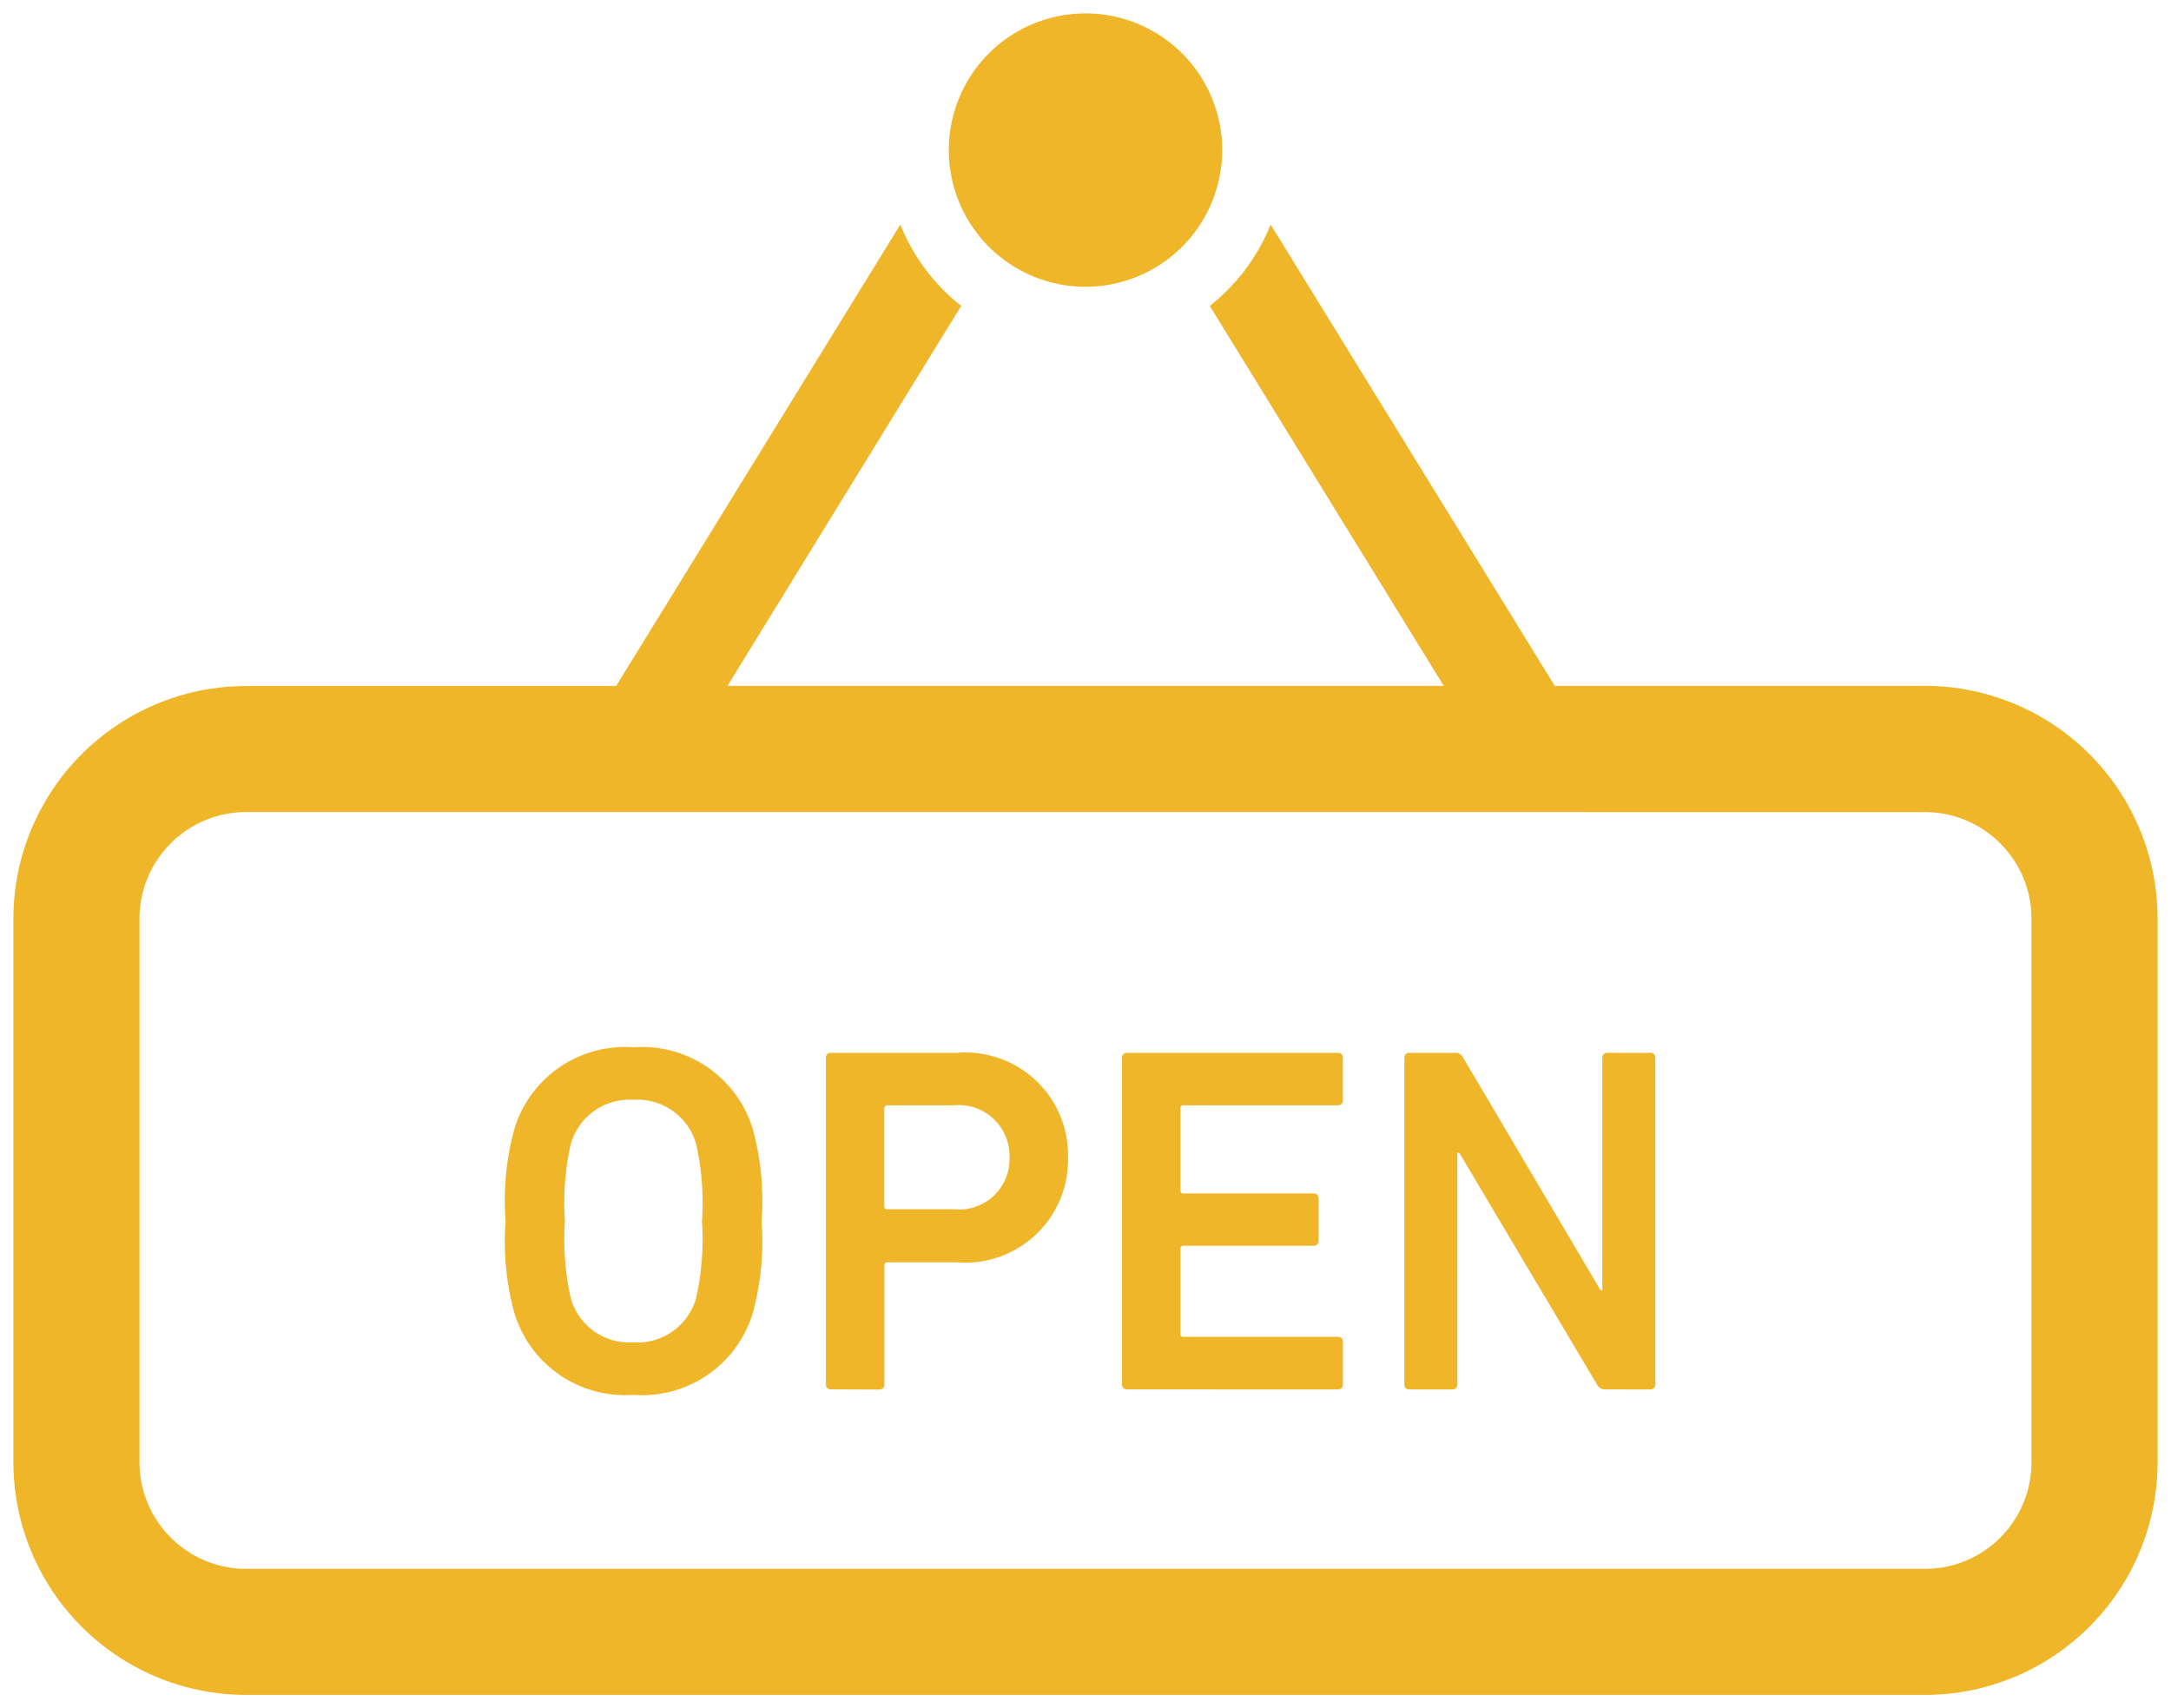 <svg xmlns="http://www.w3.org/2000/svg" width="81" height="63.743" viewBox="0 0 81 63.743"><path d="M-2347,18.055V-2.214a8.692,8.692,0,0,1,8.691-8.689h13.8l0-.006,10.6-17.211a7.372,7.372,0,0,0,2.27,3.035l-8.718,14.177,0,0h26.723l0,0-8.729-14.177a7.371,7.371,0,0,0,2.271-3.035l10.6,17.211,0,0h13.8A8.69,8.69,0,0,1-2267-2.214V18.055a8.686,8.686,0,0,1-8.688,8.688h-62.622A8.691,8.691,0,0,1-2347,18.055ZM-2338.31-6.2a3.968,3.968,0,0,0-2.818,1.166,3.969,3.969,0,0,0-1.167,2.817V18.055a3.968,3.968,0,0,0,1.167,2.817,3.968,3.968,0,0,0,2.818,1.166h62.622a3.959,3.959,0,0,0,2.817-1.165,3.959,3.959,0,0,0,1.165-2.817V-2.214a3.96,3.96,0,0,0-1.165-2.817,3.971,3.971,0,0,0-2.817-1.167Zm10.006,18.716a10.144,10.144,0,0,1-.333-3.455,10.143,10.143,0,0,1,.333-3.454,4.309,4.309,0,0,1,4.433-3.029,4.316,4.316,0,0,1,4.451,3.029,10.117,10.117,0,0,1,.334,3.454,10.119,10.119,0,0,1-.334,3.455,4.315,4.315,0,0,1-4.451,3.03A4.308,4.308,0,0,1-2328.3,12.519Zm2.1-6.337a9.992,9.992,0,0,0-.22,2.882,10.077,10.077,0,0,0,.22,2.882,2.268,2.268,0,0,0,2.328,1.645,2.274,2.274,0,0,0,2.346-1.645,10.049,10.049,0,0,0,.221-2.882,9.964,9.964,0,0,0-.221-2.882,2.274,2.274,0,0,0-2.346-1.642A2.267,2.267,0,0,0-2326.2,6.182Zm38.6,9.163a.323.323,0,0,1-.314-.185l-5.136-8.644h-.073V15.16a.175.175,0,0,1-.186.185h-1.606a.174.174,0,0,1-.184-.185V2.968a.174.174,0,0,1,.184-.184h1.7a.323.323,0,0,1,.312.184l5.117,8.665h.073V2.968a.175.175,0,0,1,.186-.184h1.606a.174.174,0,0,1,.184.184V15.16a.174.174,0,0,1-.184.185Zm-17.847,0a.175.175,0,0,1-.186-.185V2.968a.174.174,0,0,1,.186-.184h7.868a.176.176,0,0,1,.186.184v1.59a.175.175,0,0,1-.186.184h-5.763a.1.1,0,0,0-.111.111V7.92a.1.1,0,0,0,.111.11h4.856a.175.175,0,0,1,.188.184V9.8a.175.175,0,0,1-.187.184h-4.856a.1.1,0,0,0-.111.111v3.177a.1.1,0,0,0,.111.11h5.763a.177.177,0,0,1,.186.186V15.16a.176.176,0,0,1-.186.185Zm-11.05,0a.175.175,0,0,1-.184-.185V2.968a.174.174,0,0,1,.184-.184h4.711a3.829,3.829,0,0,1,4.138,3.9,3.834,3.834,0,0,1-4.138,3.917h-2.6a.1.1,0,0,0-.113.111v4.45a.174.174,0,0,1-.184.185Zm1.994-10.492V8.51a.1.1,0,0,0,.113.11h2.474a1.884,1.884,0,0,0,2.086-1.939,1.9,1.9,0,0,0-2.086-1.939h-2.474A.1.1,0,0,0-2314.5,4.852ZM-2312.1-30.9A5.1,5.1,0,0,1-2307-36a5.1,5.1,0,0,1,5.1,5.1,5.1,5.1,0,0,1-5.1,5.1A5.1,5.1,0,0,1-2312.1-30.9Z" transform="translate(2347.5 36.5)" fill="#f0b629" stroke="rgba(0,0,0,0)" stroke-miterlimit="10" stroke-width="1"/></svg>